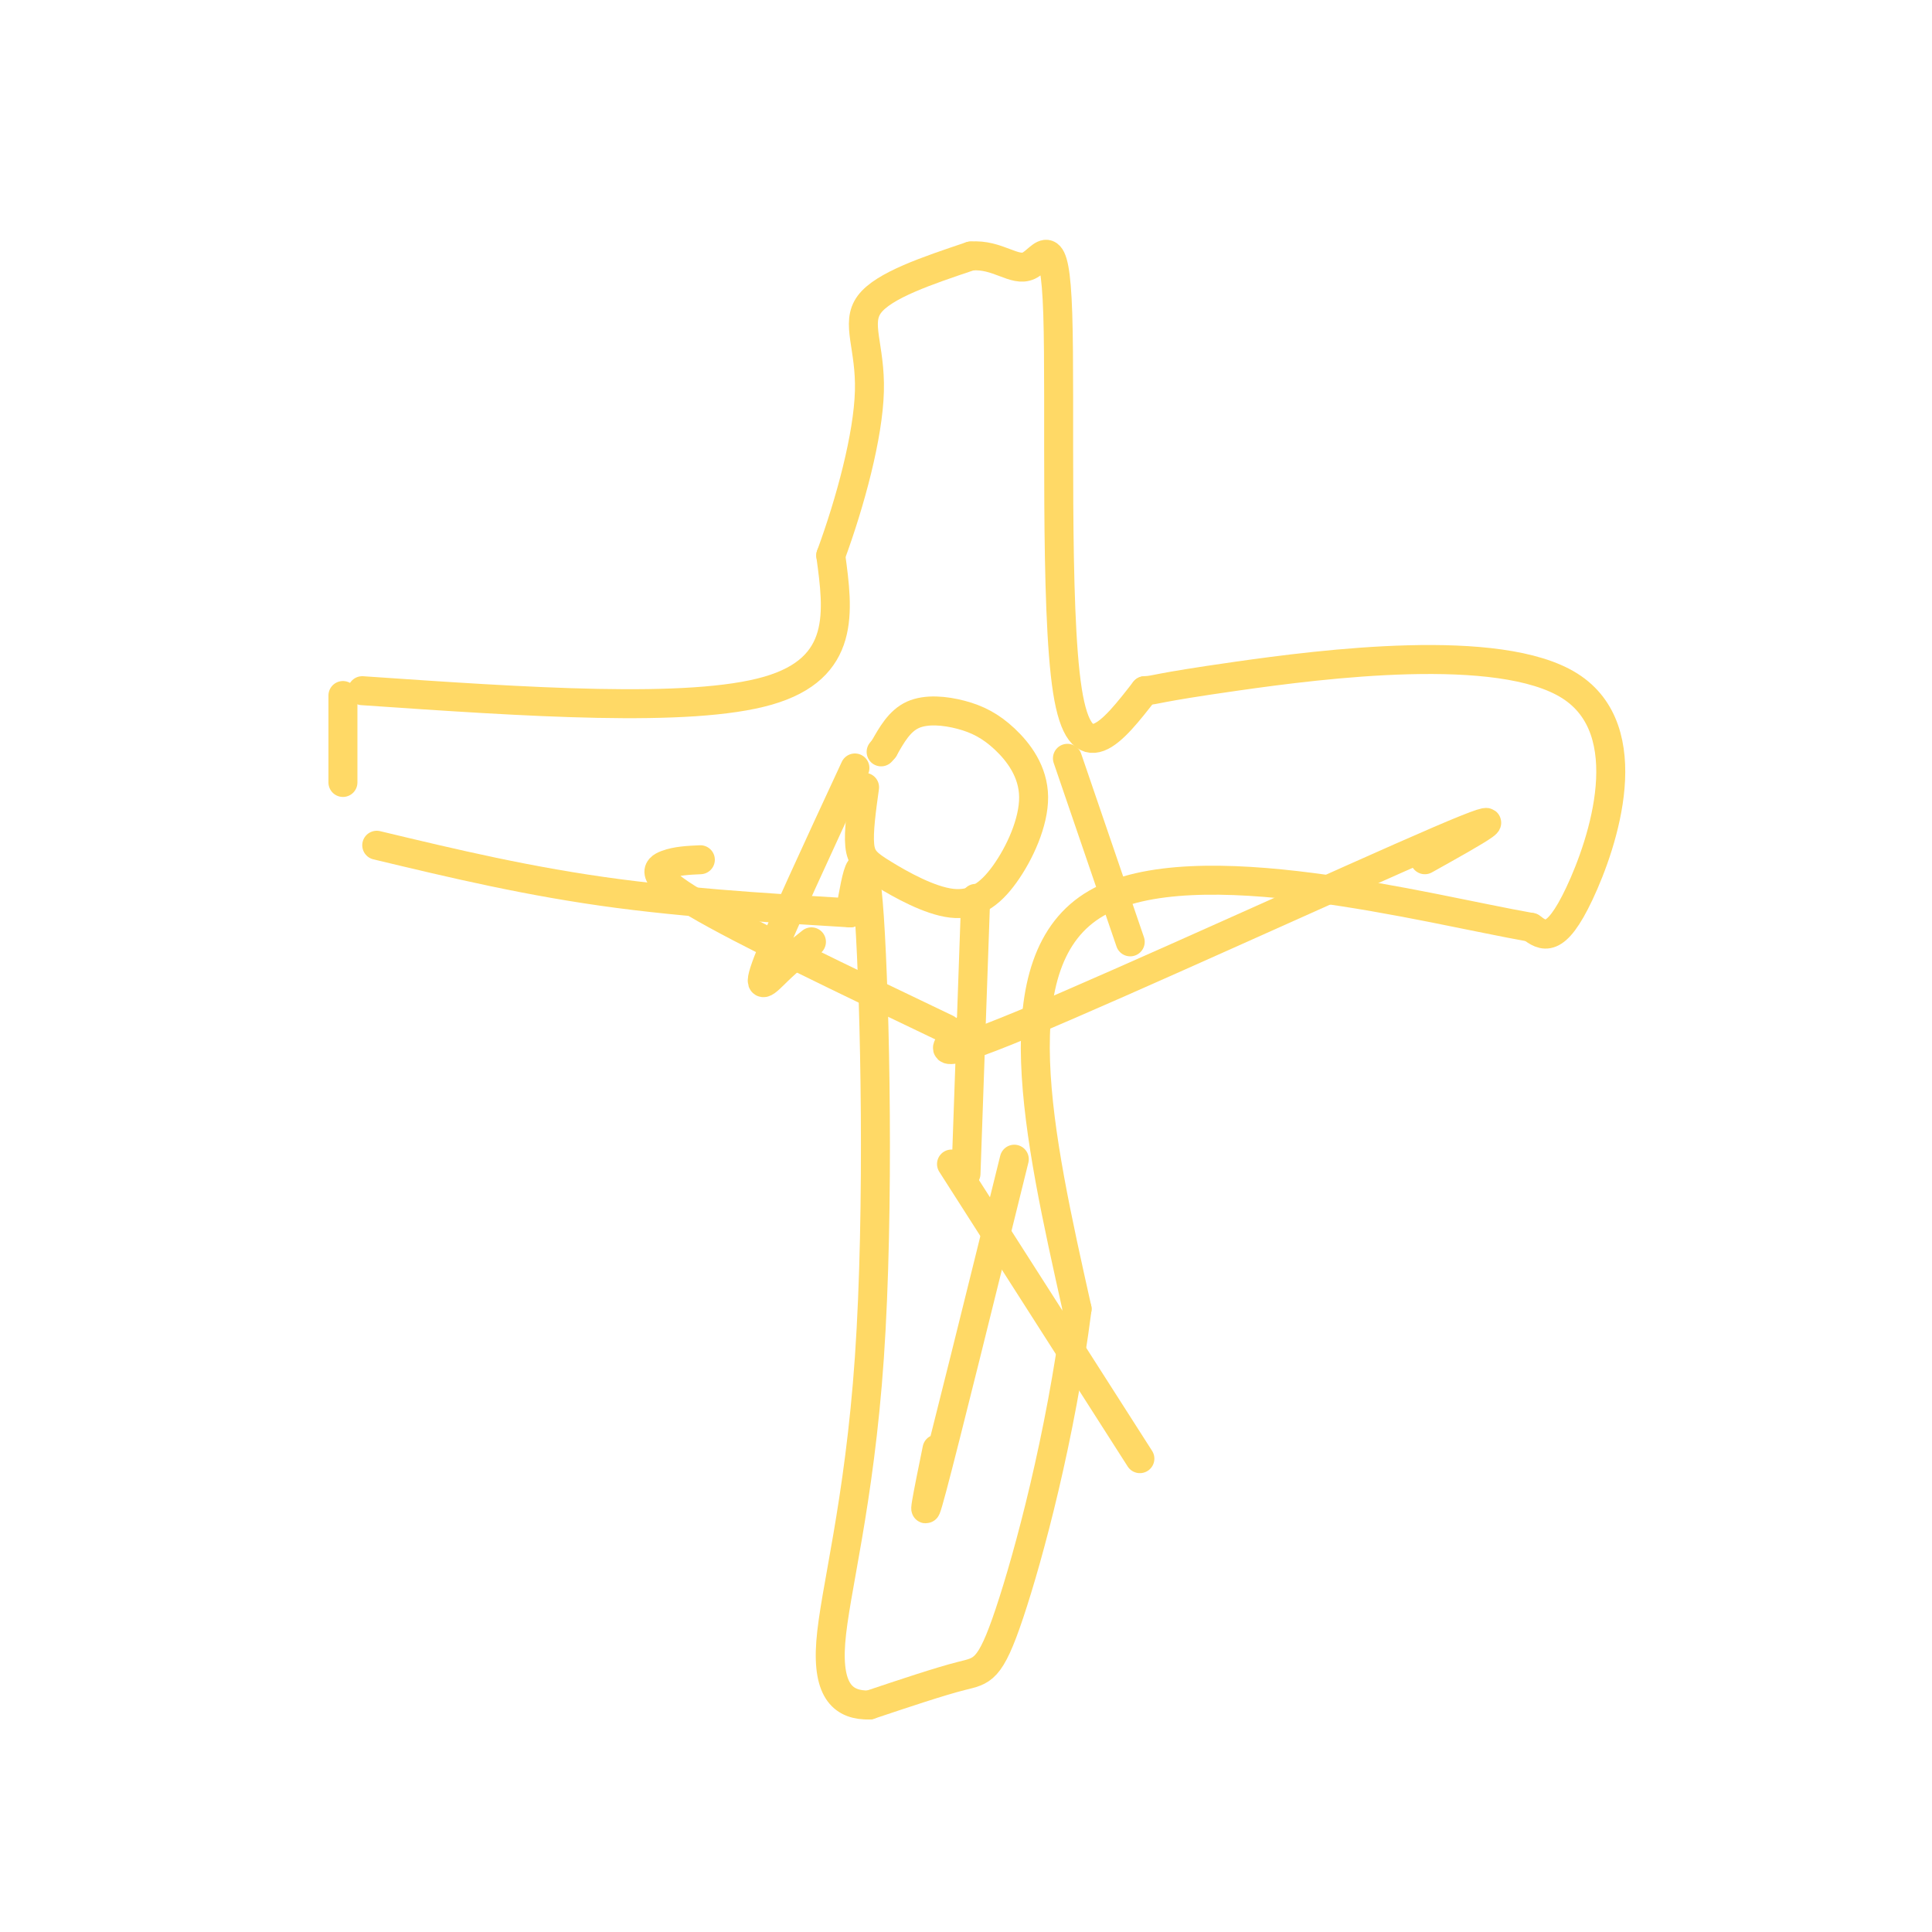 <svg viewBox='0 0 400 400' version='1.1' xmlns='http://www.w3.org/2000/svg' xmlns:xlink='http://www.w3.org/1999/xlink'><g fill='none' stroke='rgb(255,217,102)' stroke-width='6' stroke-linecap='round' stroke-linejoin='round'><path d='M71,144c0.000,0.000 0.000,18.000 0,18'/><path d='M75,143c33.917,2.333 67.833,4.667 84,0c16.167,-4.667 14.583,-16.333 13,-28'/><path d='M172,115c4.071,-11.071 7.750,-24.750 8,-34c0.250,-9.250 -2.929,-14.071 0,-18c2.929,-3.929 11.964,-6.964 21,-10'/><path d='M201,53c5.584,-0.456 9.043,3.404 12,2c2.957,-1.404 5.411,-8.070 6,10c0.589,18.070 -0.689,60.877 2,78c2.689,17.123 9.344,8.561 16,0'/><path d='M237,143c2.660,-0.137 1.311,-0.480 19,-3c17.689,-2.520 54.416,-7.217 69,2c14.584,9.217 7.024,32.348 2,43c-5.024,10.652 -7.512,8.826 -10,7'/><path d='M317,192c-21.378,-3.756 -69.822,-16.644 -90,-5c-20.178,11.644 -12.089,47.822 -4,84'/><path d='M223,271c-3.417,26.548 -9.958,50.917 -14,63c-4.042,12.083 -5.583,11.881 -10,13c-4.417,1.119 -11.708,3.560 -19,6'/><path d='M180,353c-5.223,0.112 -8.781,-2.609 -8,-13c0.781,-10.391 5.903,-28.451 8,-59c2.097,-30.549 1.171,-73.585 0,-91c-1.171,-17.415 -2.585,-9.207 -4,-1'/><path d='M176,189c-9.067,-0.600 -29.733,-1.600 -48,-4c-18.267,-2.400 -34.133,-6.200 -50,-10'/><path d='M179,163c-0.638,4.595 -1.276,9.189 -1,12c0.276,2.811 1.466,3.838 5,6c3.534,2.162 9.413,5.459 14,6c4.587,0.541 7.884,-1.674 11,-6c3.116,-4.326 6.053,-10.761 6,-16c-0.053,-5.239 -3.097,-9.280 -6,-12c-2.903,-2.720 -5.666,-4.117 -9,-5c-3.334,-0.883 -7.238,-1.252 -10,0c-2.762,1.252 -4.381,4.126 -6,7'/><path d='M183,155c-1.000,1.167 -0.500,0.583 0,0'/><path d='M177,159c-7.667,16.533 -15.333,33.067 -18,40c-2.667,6.933 -0.333,4.267 2,2c2.333,-2.267 4.667,-4.133 7,-6'/><path d='M221,157c0.000,0.000 13.000,38.000 13,38'/><path d='M202,186c0.000,0.000 -2.000,57.000 -2,57'/><path d='M196,213c-21.133,-10.111 -42.267,-20.222 -52,-26c-9.733,-5.778 -8.067,-7.222 -6,-8c2.067,-0.778 4.533,-0.889 7,-1'/><path d='M200,213c-4.556,3.889 -9.111,7.778 12,-1c21.111,-8.778 67.889,-30.222 86,-38c18.111,-7.778 7.556,-1.889 -3,4'/><path d='M210,240c-7.167,29.000 -14.333,58.000 -17,68c-2.667,10.000 -0.833,1.000 1,-8'/><path d='M197,241c0.000,0.000 39.000,61.000 39,61'/></g>
</svg>